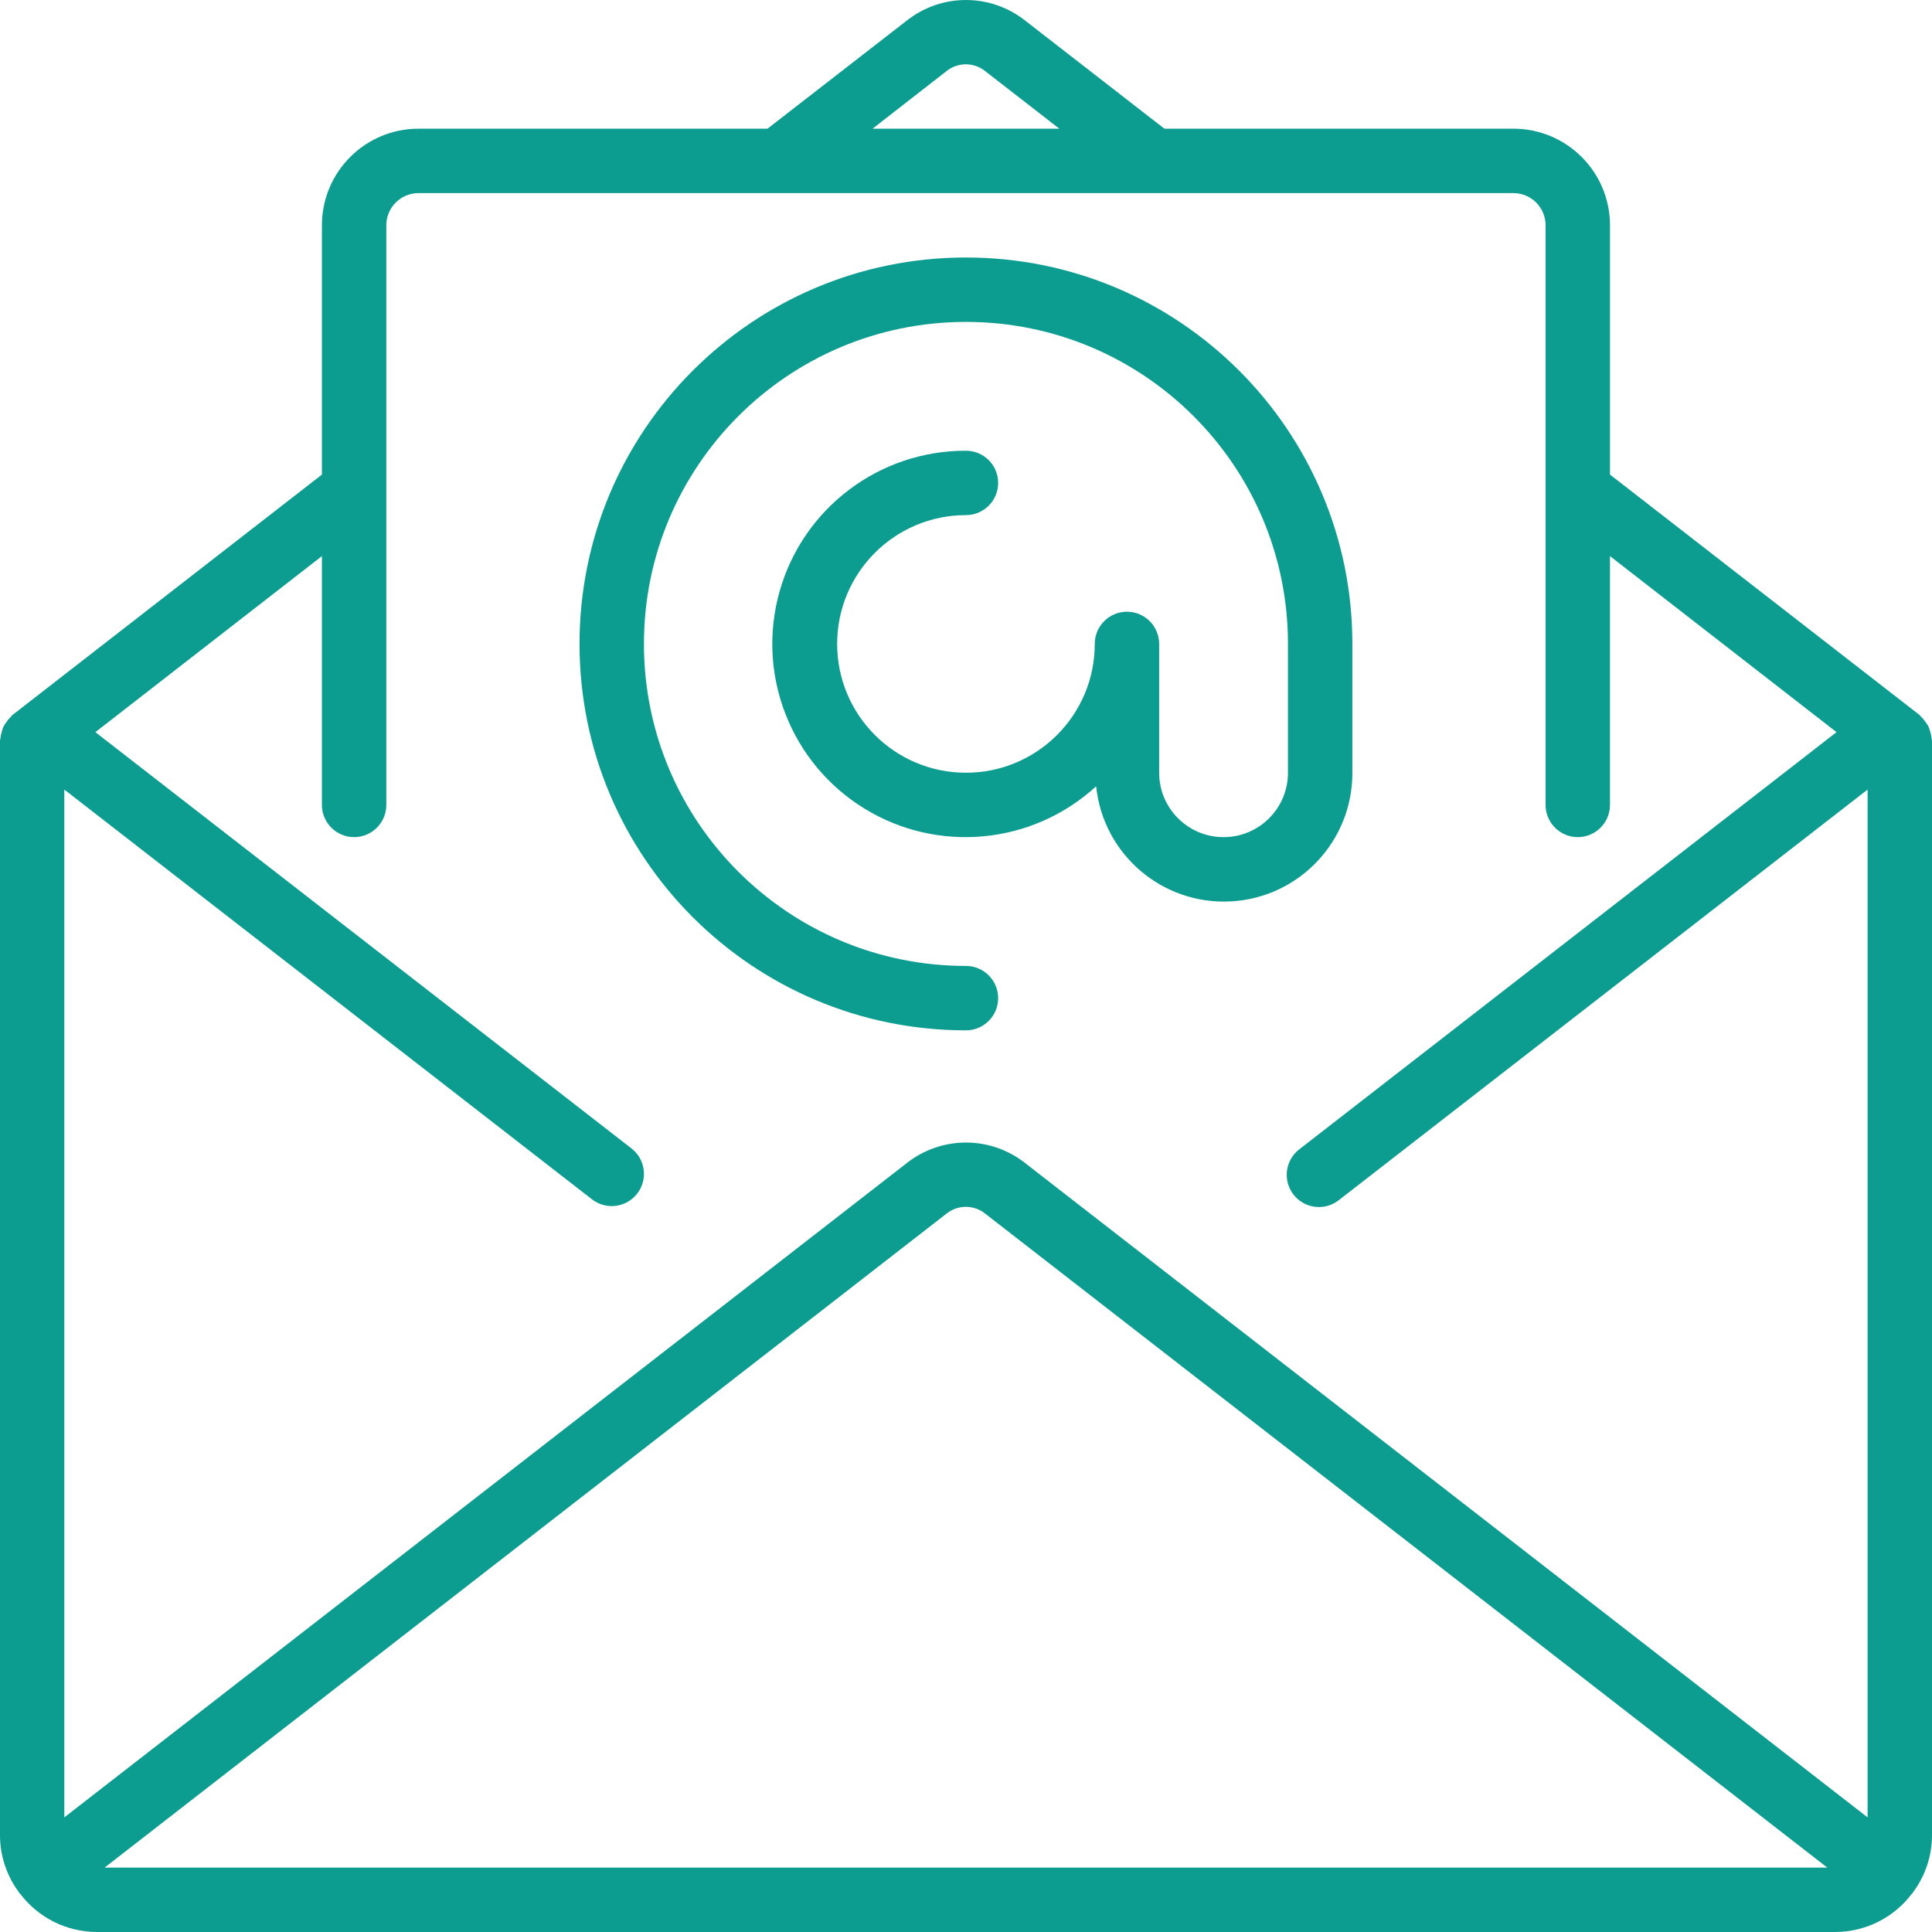 <svg xmlns="http://www.w3.org/2000/svg" width="512" height="512" viewBox="0 0 512 512" fill="none"><g clip-path="url(#clip0_164_14)"><path d="M511.898 195.735C511.845 195.147 511.728 194.566 511.548 194.003C511.431 193.5 511.268 193.009 511.062 192.535C510.823 192.072 510.537 191.634 510.209 191.229C509.88 190.748 509.499 190.305 509.074 189.906C508.937 189.787 508.878 189.624 508.733 189.505L426.664 125.766V59.707C426.664 45.568 415.201 34.106 401.062 34.106H308.582L271.553 5.355C262.405 -1.779 249.578 -1.779 240.43 5.355L203.393 34.106H110.913C96.774 34.106 85.311 45.567 85.311 59.707V125.767L3.268 189.506C3.123 189.626 3.063 189.788 2.927 189.907C2.502 190.305 2.121 190.749 1.792 191.23C1.464 191.635 1.178 192.072 0.939 192.536C0.732 193.009 0.57 193.501 0.453 194.004C0.275 194.559 0.158 195.131 0.103 195.711C0.103 195.89 0.001 196.044 0.001 196.223V486.395C0.013 491.823 1.769 497.103 5.01 501.456C5.061 501.533 5.07 501.628 5.129 501.696C5.189 501.764 5.317 501.841 5.402 501.935C10.197 508.243 17.653 511.962 25.576 511.996H486.4C494.354 511.972 501.841 508.235 506.642 501.893C506.71 501.808 506.813 501.782 506.872 501.696C506.932 501.611 506.94 501.535 506.992 501.458C510.233 497.103 511.989 491.823 512.001 486.396V196.247C512 196.068 511.907 195.914 511.898 195.735ZM250.867 18.821C253.847 16.453 258.067 16.453 261.047 18.821L280.734 34.105H231.239L250.867 18.821ZM27.726 494.929L250.868 321.599C253.85 319.235 258.067 319.235 261.048 321.599L484.249 494.929H27.726ZM494.933 481.624L271.553 308.133C262.403 301.004 249.58 301.004 240.43 308.133L17.042 481.624V209.244L156.885 317.836C160.611 320.725 165.973 320.047 168.863 316.321C171.752 312.595 171.074 307.233 167.347 304.343L25.277 194.028L85.312 147.373V213.314C85.312 218.027 89.133 221.847 93.846 221.847C98.559 221.847 102.379 218.026 102.379 213.314V59.706C102.379 54.993 106.199 51.173 110.913 51.173H401.06C405.774 51.173 409.594 54.993 409.594 59.706V213.314C409.594 218.027 413.414 221.847 418.127 221.847C422.84 221.847 426.661 218.026 426.661 213.314V147.373L486.696 194.028L344.378 304.54C341.93 306.396 340.667 309.424 341.073 312.469C341.479 315.514 343.49 318.106 346.34 319.255C349.189 320.404 352.436 319.934 354.841 318.023L494.931 209.244V481.624H494.933Z" fill="#0D9C90"></path><path d="M358.392 204.78V170.646C358.392 114.089 312.544 68.24 255.987 68.24C199.43 68.24 153.582 114.089 153.582 170.646C153.582 227.203 199.43 273.051 255.987 273.051C260.7 273.051 264.521 269.231 264.521 264.517C264.521 259.804 260.7 255.984 255.987 255.984C208.857 255.984 170.65 217.777 170.65 170.647C170.65 123.516 208.857 85.309 255.987 85.309C303.118 85.309 341.325 123.516 341.325 170.647V204.781C341.325 214.208 333.683 221.849 324.257 221.849C314.83 221.849 307.189 214.208 307.189 204.781V170.647C307.189 165.933 303.369 162.113 298.655 162.113C293.942 162.113 290.122 165.933 290.122 170.647C290.122 189.499 274.839 204.781 255.987 204.781C237.135 204.781 221.852 189.499 221.852 170.647C221.852 151.795 237.135 136.512 255.987 136.512C260.7 136.512 264.521 132.692 264.521 127.979C264.521 123.265 260.7 119.445 255.987 119.445C233.071 119.394 212.911 134.576 206.631 156.615C200.35 178.654 209.478 202.182 228.979 214.219C248.48 226.255 273.603 223.869 290.489 208.376C292.347 226.423 308.033 239.841 326.15 238.882C344.268 237.922 358.449 222.923 358.392 204.78Z" fill="#0D9C90"></path></g><defs><clipPath id="clip0_164_14"><rect width="512" height="512" fill="white"></rect></clipPath></defs></svg>
